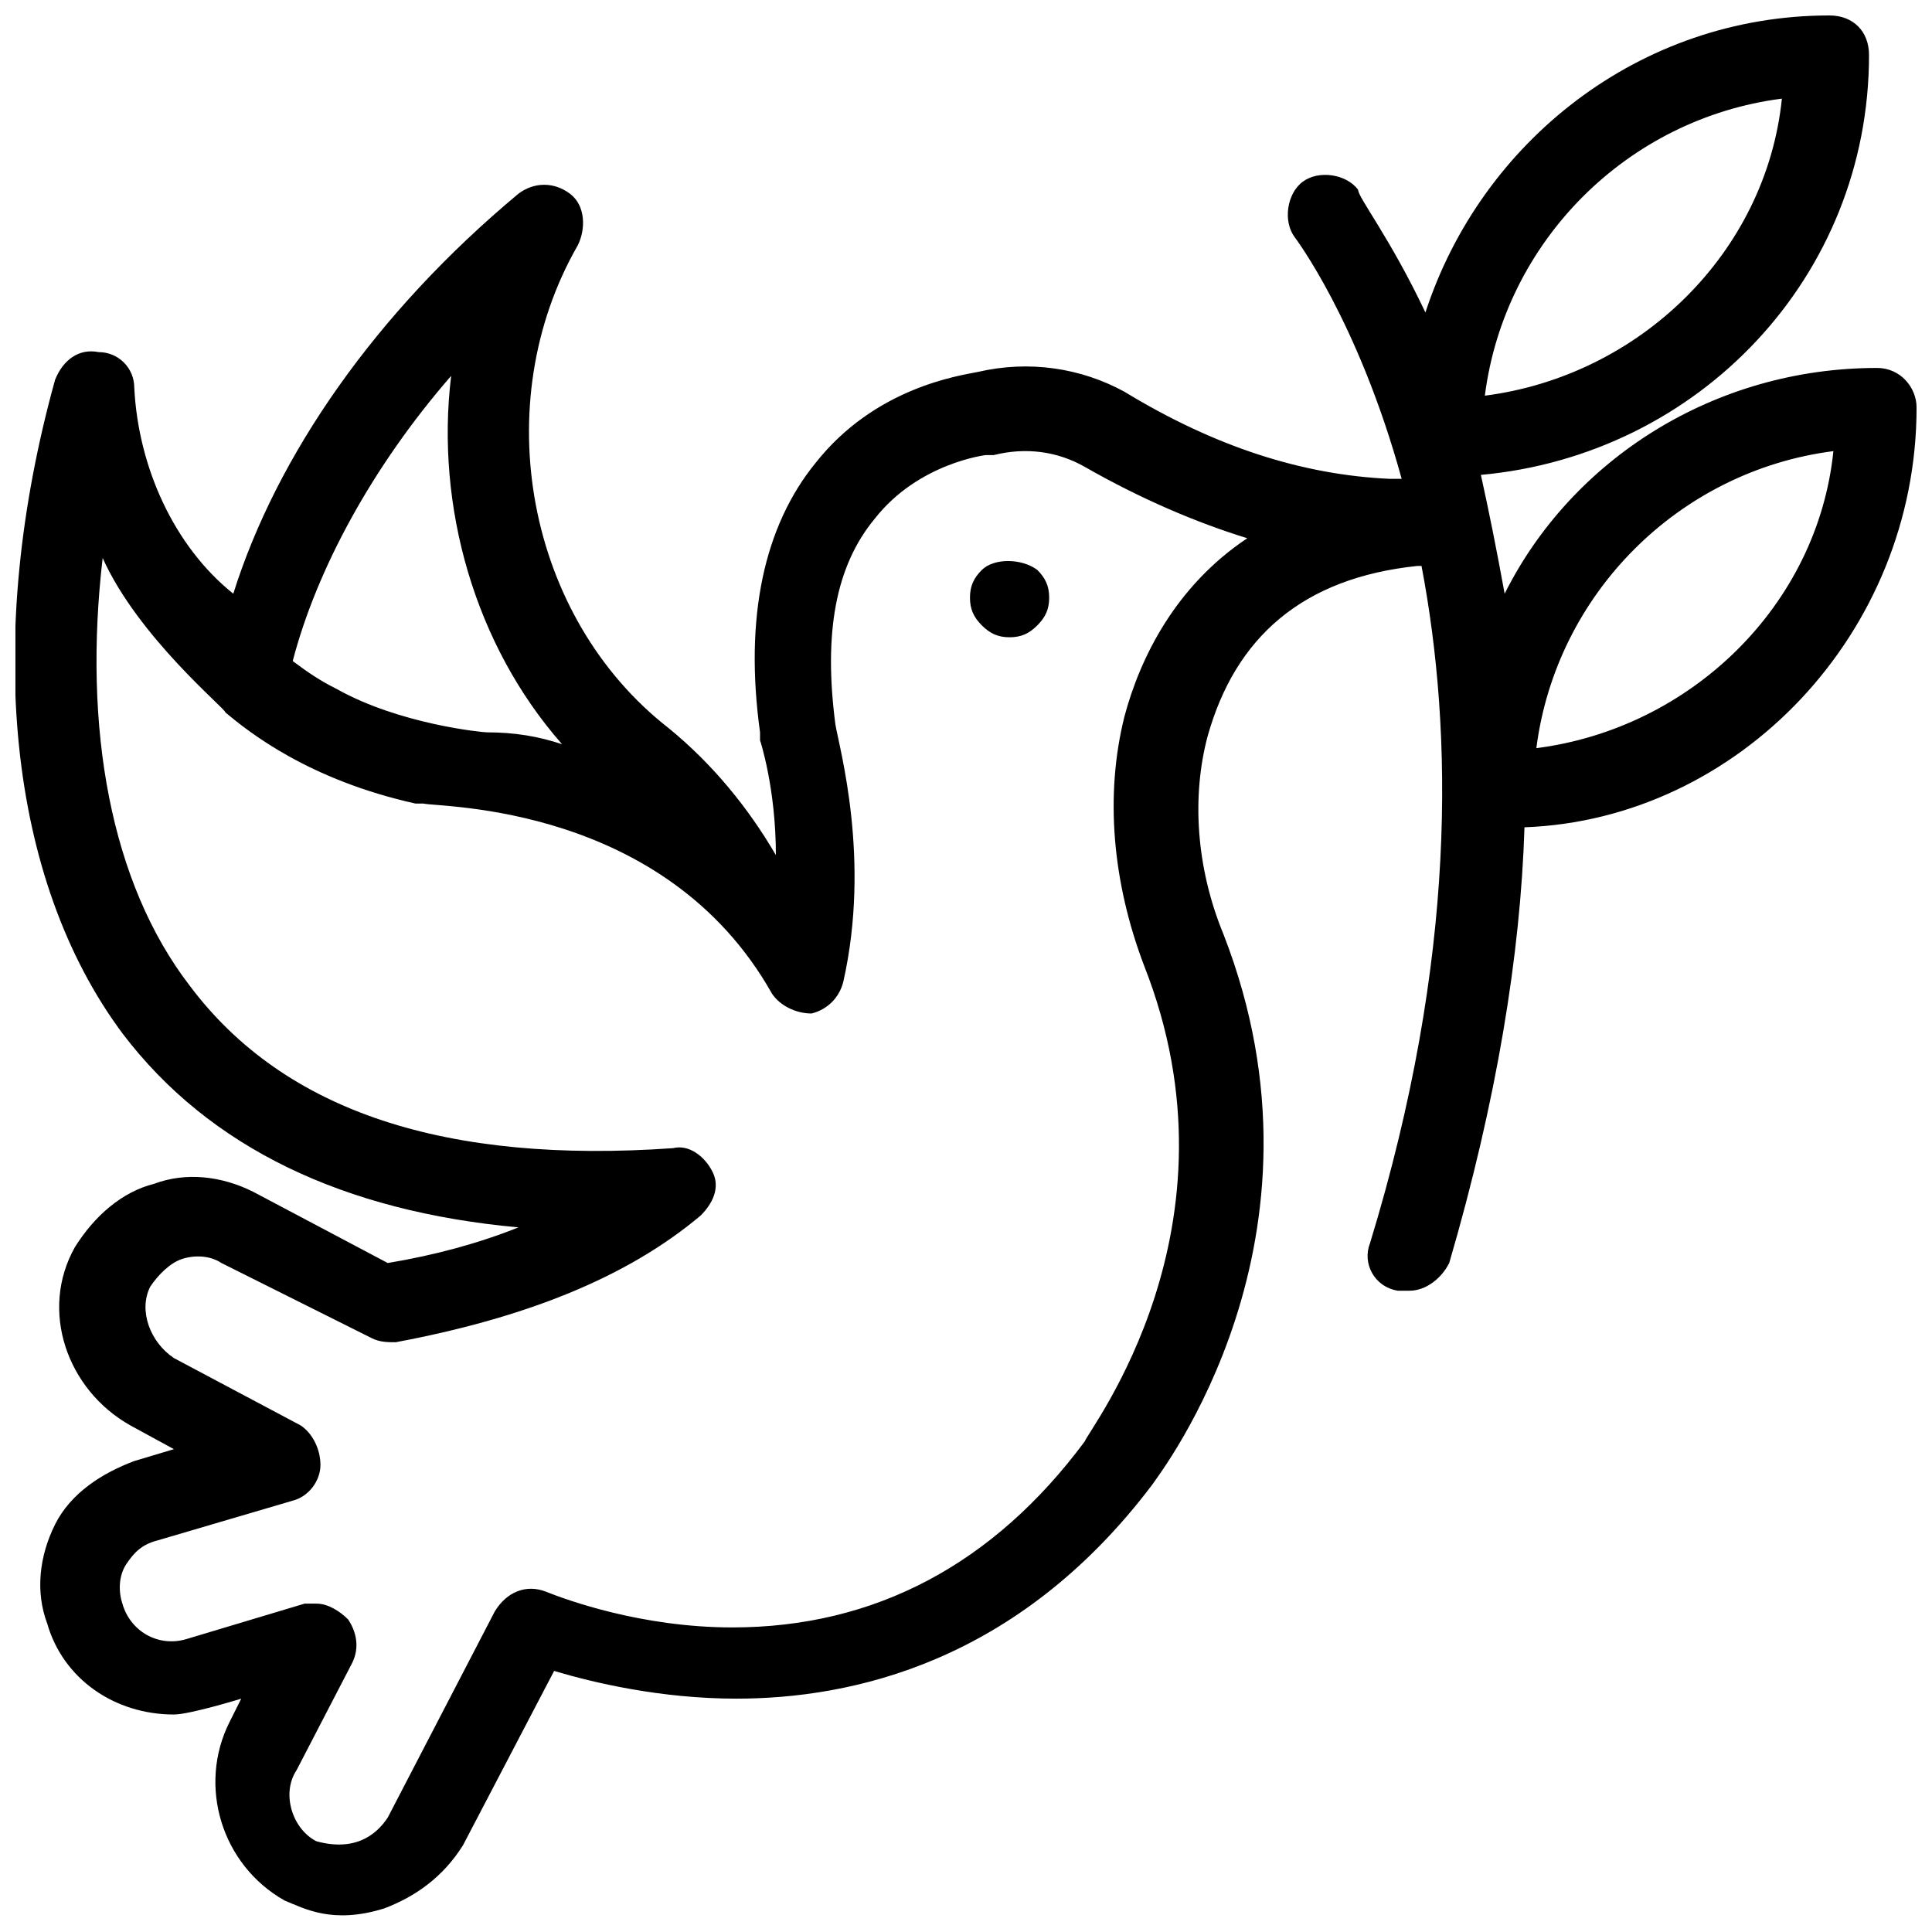<?xml version="1.0" encoding="UTF-8"?>
<!-- Uploaded to: SVG Repo, www.svgrepo.com, Generator: SVG Repo Mixer Tools -->
<svg width="800px" height="800px" version="1.1" viewBox="144 144 512 512" xmlns="http://www.w3.org/2000/svg">
 <defs>
  <clipPath id="a">
   <path d="m148.09 148.09h503.81v503.81h-503.81z"/>
  </clipPath>
 </defs>
 <path d="m404.2 295.04c-2.098 2.098-3.148 4.199-3.148 7.348 0 3.148 1.051 5.246 3.148 7.348 2.098 2.098 4.199 3.148 7.348 3.148 3.148 0 5.246-1.051 7.348-3.148 2.098-2.098 3.148-4.199 3.148-7.348 0-3.148-1.051-5.246-3.148-7.348-4.199-3.148-11.543-3.148-14.695 0z"/>
 <g clip-path="url(#a)">
  <path d="m641.41 241.51c-43.035 0-80.82 24.141-98.664 59.828-2.098-11.547-4.199-22.043-6.297-31.488 57.727-5.246 102.86-52.48 102.86-111.26 0-6.297-4.199-10.496-10.496-10.496-50.383 0-92.363 33.586-107.06 78.719-9.445-19.941-17.844-30.438-17.844-32.539-3.148-4.199-10.496-5.246-14.695-2.098-4.199 3.148-5.246 10.496-2.098 14.695 0 0 16.793 22.043 28.34 64.027h-3.148c-23.09-1.051-46.184-8.398-70.324-23.09-11.547-6.297-25.191-8.398-38.836-5.246-5.246 1.051-27.289 4.199-43.035 24.141-13.645 16.793-18.895 40.934-14.695 71.371v2.098s4.199 12.594 4.199 30.438c-7.348-12.594-16.793-24.141-28.34-33.586-37.785-29.391-48.281-86.066-24.141-128.05 2.098-4.199 2.098-10.496-2.098-13.645-4.199-3.148-9.445-3.148-13.645 0-37.785 31.488-64.027 69.273-75.57 106.01-15.742-12.598-25.188-33.59-26.238-54.582 0-5.246-4.199-9.445-9.445-9.445-5.25-1.051-9.449 2.098-11.547 7.344-18.895 68.223-12.594 132.25 17.844 173.18 23.09 30.438 58.777 47.23 104.96 51.43-10.496 4.199-22.043 7.348-34.637 9.445l-35.688-18.891c-8.398-4.199-17.844-5.246-26.238-2.098-8.398 2.098-15.742 8.398-20.992 16.793-9.445 16.793-2.098 37.785 14.695 47.23l11.547 6.297-10.496 3.148c-8.398 3.148-16.793 8.398-20.992 16.793-4.199 8.398-5.246 17.844-2.098 26.238 4.199 14.695 17.844 24.141 33.586 24.141 4.199 0 17.844-4.199 17.844-4.199l-3.148 6.297c-8.398 16.793-2.098 37.785 14.695 47.23 5.246 2.098 12.594 6.297 26.238 2.098 8.398-3.148 15.742-8.398 20.992-16.793l24.141-46.184c10.496 3.148 28.34 7.348 48.281 7.348 30.438 0 74.523-9.445 110.21-56.68 2.098-3.148 50.383-65.074 18.895-145.89-7.348-17.844-8.398-36.734-4.199-52.48 7.348-26.238 25.191-41.984 55.629-45.133h1.051c8.398 44.082 9.445 103.91-13.645 179.48-2.098 5.246 1.051 11.547 7.348 12.594h3.148c4.199 0 8.398-3.148 10.496-7.348 12.594-43.035 18.895-81.867 19.941-115.46 56.676-2.082 103.91-51.414 103.91-111.24 0-5.246-4.199-10.496-10.496-10.496zm-25.191-71.371c-4.195 40.934-37.785 73.473-78.719 78.719 5.25-40.934 37.785-73.473 78.719-78.719zm-352.66 73.473c-4.199 34.637 6.297 71.371 29.391 97.613-6.297-2.098-12.594-3.148-19.941-3.148-1.051 0-23.09-2.098-39.887-11.547-4.199-2.098-7.348-4.199-11.547-7.348 6.297-24.141 20.992-51.43 41.984-75.57zm178.43 90.266c-5.246 20.992-3.148 44.082 5.246 66.125 27.289 69.273-14.695 122.8-15.742 125.95-24.141 32.539-55.629 49.332-93.414 49.332-24.141 0-44.082-7.348-49.332-9.445-5.246-2.098-10.496 0-13.645 5.246l-28.34 54.578c-2.098 3.148-7.348 9.445-18.895 6.297-6.297-3.148-9.445-12.594-5.246-18.895l14.695-28.34c2.098-4.199 1.051-8.398-1.051-11.547-2.098-2.098-5.246-4.199-8.398-4.199h-3.148l-31.488 9.445c-7.348 2.098-14.695-2.098-16.793-9.445-1.051-3.148-1.051-7.348 1.051-10.496 2.098-3.148 4.199-5.246 8.398-6.297l35.688-10.496c4.199-1.051 7.348-5.246 7.348-9.445 0-4.199-2.098-8.398-5.246-10.496l-33.586-17.844c-6.297-4.199-9.445-12.594-6.297-18.895 2.098-3.148 5.246-6.297 8.398-7.348 3.148-1.051 7.348-1.051 10.496 1.051l39.887 19.941c2.098 1.051 4.199 1.051 6.297 1.051 33.586-6.297 60.879-16.793 80.82-33.586 3.148-3.148 5.246-7.348 3.148-11.547-2.098-4.199-6.297-7.348-10.496-6.297-59.828 4.199-102.86-9.445-128.05-43.035-20.992-27.289-28.34-68.223-23.09-113.36 9.445 20.992 32.539 39.887 32.539 40.934 6.297 5.246 22.043 17.844 50.383 24.141h2.098c4.199 1.051 64.027 0 92.363 50.383 2.098 3.148 6.297 5.246 10.496 5.246 4.199-1.051 7.348-4.199 8.398-8.398 7.348-32.539-1.051-61.926-2.098-68.223-3.148-24.141 0-41.984 10.496-54.578 11.547-14.695 29.391-16.793 29.391-16.793h2.098c8.398-2.098 16.793-1.051 24.141 3.148 14.695 8.398 29.391 14.695 43.035 18.895-18.91 12.598-28.359 31.488-32.555 47.234zm109.16 8.395c5.246-40.934 37.785-73.473 78.719-78.719-4.195 40.934-37.785 73.473-78.719 78.719z"/>
 </g>
</svg>